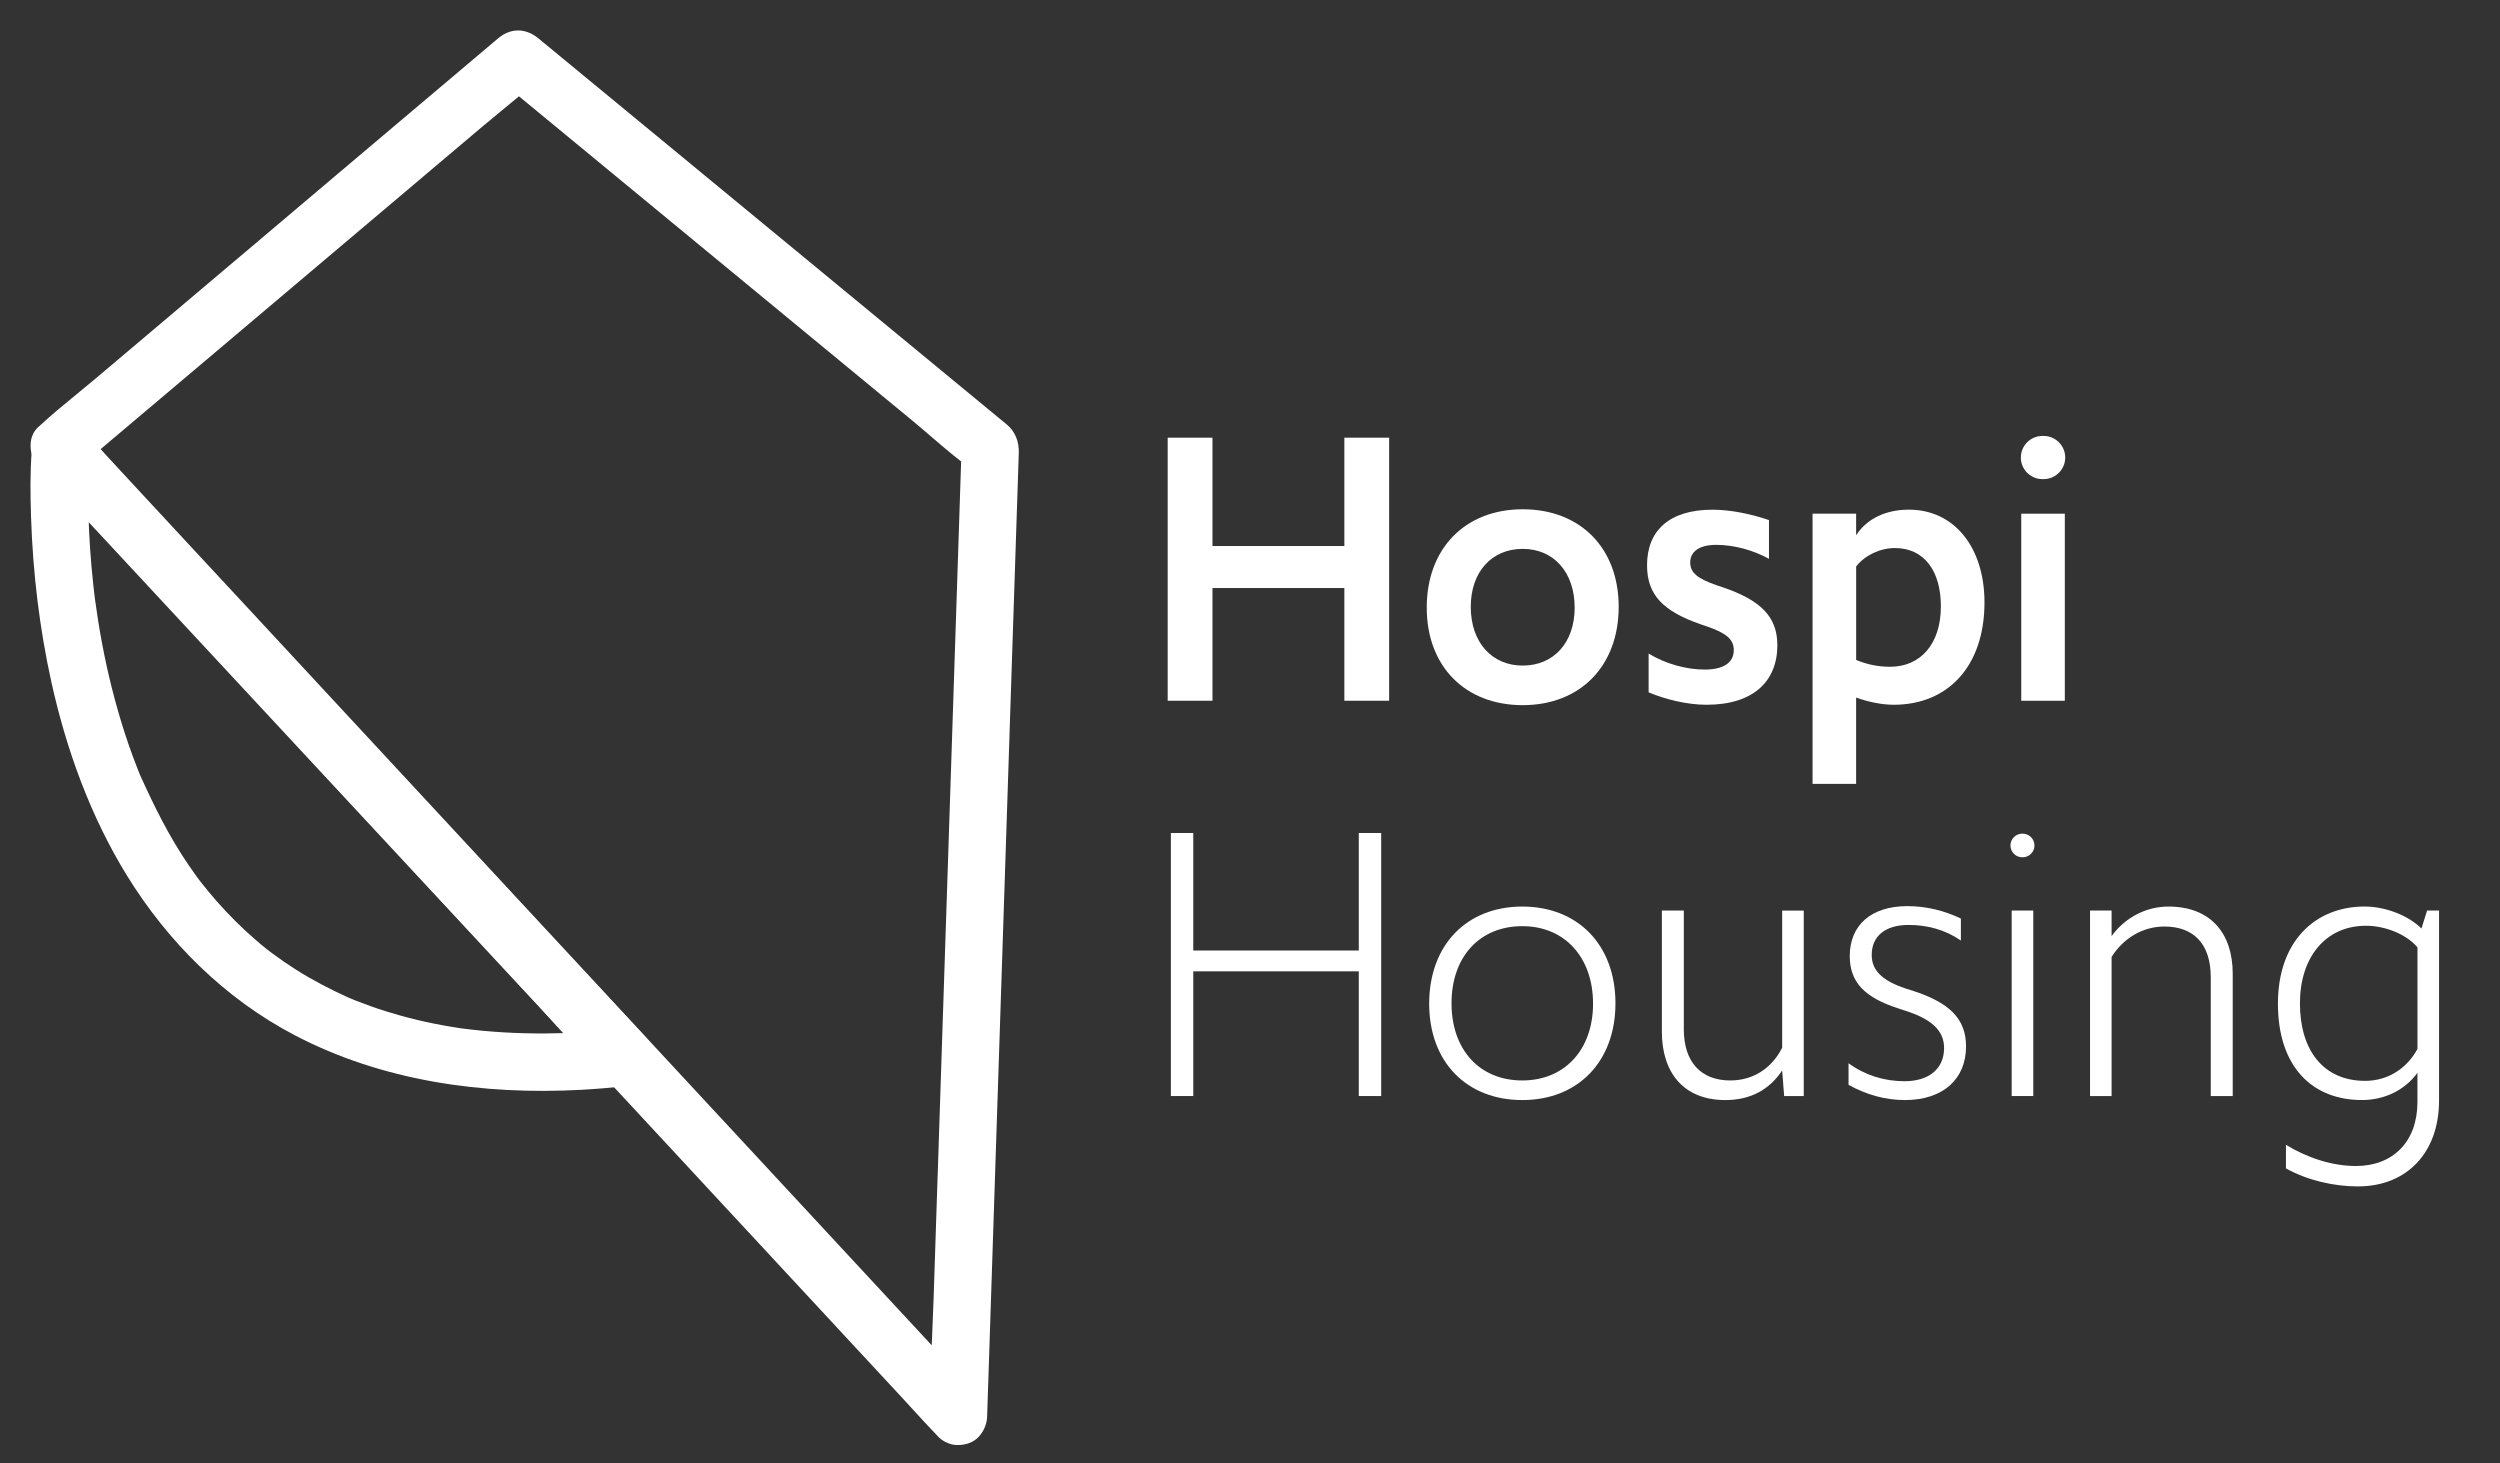 <svg viewBox="0 0 82 48" fill="white" class="Icon-sc-1rtr6pc-0 Logo__Svg-sc-28adgj-0 evrhXS fOkWWD" version="1.1" xmlns="http://www.w3.org/2000/svg" xmlns:xlink="http://www.w3.org/1999/xlink"><rect x="0" y="0" width="82" height="48" fill="#333333" stroke="none"/><path d="M21.178 34.023C20.56 33.358 19.942 32.693 19.325 32.028C17.853 30.445 16.382 28.862 14.91 27.278C13.125 25.358 11.341 23.438 9.556 21.518C8.014 19.859 6.472 18.199 4.929 16.54C4.185 15.738 3.465 14.896 2.687 14.127C2.675 14.115 2.664 14.103 2.654 14.092C2.397 13.815 1.963 13.752 1.627 13.892C1.264 14.043 1.074 14.367 1.044 14.75C0.984 15.488 0.995 16.237 1.019 16.976C1.079 18.799 1.298 20.627 1.693 22.407C2.184 24.614 2.977 26.793 4.167 28.723C5.51 30.901 7.375 32.752 9.649 33.946C12.53 35.46 15.838 35.92 19.06 35.746C19.543 35.72 20.024 35.679 20.505 35.628C20.994 35.576 21.473 35.239 21.452 34.691C21.433 34.228 21.039 33.688 20.515 33.744C18.745 33.934 16.953 33.966 15.186 33.737C14.918 33.702 15.369 33.765 15.1 33.726C15.008 33.712 14.915 33.698 14.825 33.682C14.626 33.65 14.429 33.614 14.232 33.574C13.87 33.501 13.51 33.416 13.153 33.316C12.819 33.224 12.488 33.121 12.163 33.005C12.008 32.95 11.855 32.893 11.703 32.833C11.627 32.803 11.552 32.773 11.478 32.742C11.44 32.727 11.404 32.709 11.367 32.695C11.641 32.799 11.48 32.744 11.416 32.715C10.824 32.447 10.25 32.148 9.701 31.8C9.438 31.633 9.181 31.457 8.932 31.27C8.873 31.227 8.815 31.182 8.757 31.139C8.623 31.038 8.918 31.267 8.825 31.192C8.798 31.169 8.768 31.147 8.74 31.125C8.617 31.026 8.494 30.924 8.374 30.819C7.926 30.43 7.504 30.01 7.111 29.564C6.923 29.35 6.743 29.129 6.566 28.906C6.448 28.758 6.715 29.108 6.562 28.901C6.521 28.846 6.48 28.79 6.439 28.735C6.354 28.618 6.271 28.501 6.191 28.382C5.548 27.442 5.053 26.438 4.586 25.404C4.728 25.719 4.619 25.486 4.589 25.41C4.565 25.349 4.54 25.288 4.516 25.227C4.463 25.093 4.412 24.959 4.362 24.824C4.267 24.568 4.179 24.312 4.095 24.053C3.935 23.561 3.793 23.062 3.667 22.561C3.427 21.605 3.247 20.636 3.116 19.66C3.082 19.413 3.137 19.833 3.123 19.716C3.116 19.663 3.11 19.61 3.103 19.557C3.089 19.441 3.076 19.326 3.063 19.21C3.04 18.998 3.019 18.786 3 18.574C2.966 18.191 2.941 17.807 2.922 17.422C2.88 16.543 2.912 15.674 2.927 14.796C2.927 14.783 2.928 14.771 2.929 14.758C2.393 14.978 1.855 15.197 1.319 15.416C1.937 16.08 2.555 16.746 3.173 17.411C4.644 18.994 6.115 20.577 7.587 22.161C9.372 24.081 11.156 26.001 12.941 27.921C14.483 29.58 16.025 31.24 17.568 32.899C18.314 33.702 19.039 34.533 19.811 35.312C19.822 35.324 19.833 35.336 19.843 35.347C20.179 35.709 20.837 35.719 21.175 35.354C21.527 34.969 21.536 34.408 21.178 34.023Z" fill="white"></path><path fill-rule="evenodd" clip-rule="evenodd" d="M32.378 46.455C32.375 46.559 32.356 46.658 32.325 46.75C32.281 46.883 32.208 47.01 32.106 47.123C31.945 47.298 31.709 47.388 31.469 47.395C31.458 47.395 31.447 47.396 31.436 47.397C31.295 47.403 31.156 47.369 31.031 47.306C30.934 47.262 30.847 47.2 30.774 47.123L30.725 47.07C30.461 46.797 30.204 46.516 29.947 46.235C29.823 46.1 29.7 45.965 29.576 45.831C29.029 45.242 28.483 44.654 27.937 44.065L27.148 43.214C26.407 42.416 25.666 41.618 24.926 40.819L23.77 39.574C23.105 38.856 22.439 38.138 21.773 37.42C21.107 36.703 20.441 35.985 19.775 35.267C19.067 34.503 18.36 33.74 17.652 32.977L17.6 32.922C16.897 32.164 16.194 31.406 15.491 30.648C14.786 29.888 14.082 29.129 13.377 28.369C12.673 27.61 11.969 26.85 11.264 26.091C9.971 24.698 8.679 23.306 7.388 21.913C6.692 21.162 5.997 20.413 5.301 19.663L2.064 16.172C1.932 16.031 1.8 15.889 1.669 15.747C1.538 15.605 1.406 15.463 1.274 15.321C0.951 14.974 0.876 14.327 1.274 13.99C1.278 13.986 1.283 13.982 1.288 13.978C1.292 13.975 1.297 13.971 1.301 13.967C1.691 13.603 2.107 13.263 2.522 12.924C2.724 12.758 2.927 12.592 3.126 12.424C3.753 11.894 4.38 11.364 5.007 10.835C5.634 10.305 6.26 9.775 6.887 9.245C7.385 8.825 7.882 8.404 8.38 7.984C9.333 7.178 10.286 6.373 11.237 5.567C11.837 5.061 12.436 4.554 13.036 4.047C13.635 3.541 14.235 3.035 14.835 2.528C15.083 2.318 15.332 2.107 15.581 1.897L15.583 1.895C15.833 1.684 16.083 1.473 16.333 1.262C16.753 0.906 17.245 0.917 17.664 1.262C17.692 1.285 17.72 1.309 17.748 1.332C17.777 1.355 17.805 1.379 17.833 1.402C18.409 1.877 18.985 2.352 19.561 2.826C20.137 3.301 20.714 3.776 21.29 4.251C22.233 5.029 23.175 5.806 24.119 6.583C25.062 7.36 26.005 8.138 26.948 8.915C27.759 9.584 28.57 10.252 29.381 10.921C30.192 11.59 31.003 12.258 31.814 12.927L31.992 13.074C32.333 13.355 32.675 13.637 33.016 13.918C33.302 14.153 33.428 14.489 33.416 14.855L33.311 18.047C33.244 20.068 33.177 22.09 33.111 24.111L33.111 24.132C33.03 26.609 32.948 29.087 32.867 31.564L32.629 38.816C32.599 39.741 32.568 40.665 32.538 41.59C32.508 42.484 32.479 43.379 32.45 44.273C32.438 44.629 32.426 44.986 32.415 45.342L32.414 45.345C32.402 45.715 32.39 46.085 32.378 46.455ZM30.561 44.126L28.076 41.447C27.381 40.698 26.686 39.948 25.991 39.199C24.699 37.806 23.408 36.414 22.115 35.021C21.41 34.261 20.705 33.5 20 32.74C19.296 31.981 18.592 31.223 17.888 30.464C17.174 29.694 16.46 28.924 15.746 28.155L15.739 28.147C15.027 27.38 14.315 26.612 13.604 25.845C12.938 25.126 12.271 24.408 11.605 23.69C10.94 22.973 10.274 22.255 9.608 21.537L8.453 20.291C7.712 19.493 6.972 18.695 6.231 17.898L5.442 17.047C4.896 16.458 4.35 15.869 3.803 15.28C3.678 15.146 3.554 15.01 3.43 14.874L3.301 14.732L3.353 14.687C3.603 14.476 3.853 14.265 4.102 14.054C4.702 13.548 5.302 13.041 5.901 12.535C6.501 12.028 7.1 11.521 7.7 11.015L12.053 7.337C12.68 6.807 13.307 6.277 13.934 5.748L13.94 5.742C14.565 5.214 15.19 4.686 15.815 4.158C16.014 3.99 16.216 3.824 16.418 3.658C16.62 3.493 16.823 3.327 17.022 3.159C17.307 3.393 17.591 3.628 17.876 3.863L17.886 3.871L17.887 3.872C19.117 4.885 20.346 5.899 21.576 6.914C22.319 7.526 23.062 8.138 23.805 8.751C24.547 9.363 25.289 9.975 26.032 10.587C27.133 11.495 28.234 12.402 29.335 13.31L29.905 13.779C30.112 13.95 30.317 14.127 30.523 14.304C30.853 14.587 31.184 14.871 31.525 15.135L31.488 16.268C31.471 16.795 31.454 17.321 31.436 17.848L31.428 18.097C31.348 20.541 31.268 22.986 31.187 25.431C31.087 28.49 30.986 31.548 30.885 34.607C30.841 35.929 30.798 37.25 30.755 38.572L30.754 38.574C30.711 39.896 30.668 41.218 30.624 42.541C30.61 42.973 30.591 43.405 30.573 43.838L30.561 44.126Z" fill="white"></path><path d="M38.3 14.356H39.769V17.91H44.095V14.356H45.564V22.984H44.095V19.287H39.769V22.984H38.3V14.356Z" fill="white"></path><path d="M67.031 14.299H66.992C66.601 14.299 66.284 14.616 66.284 15.007C66.284 15.398 66.601 15.715 66.992 15.715H67.031C67.422 15.715 67.739 15.398 67.739 15.007C67.739 14.616 67.422 14.299 67.031 14.299Z" fill="white"></path><path d="M67.726 16.849H66.297V22.985H67.726V16.849Z" fill="white"></path><path fill-rule="evenodd" clip-rule="evenodd" d="M49.945 16.704C48.056 16.704 46.797 17.989 46.797 19.93C46.797 21.857 48.056 23.129 49.945 23.129C51.834 23.129 53.093 21.844 53.093 19.903C53.093 17.976 51.834 16.704 49.945 16.704ZM49.945 18.003C50.967 18.003 51.649 18.776 51.649 19.93C51.649 21.07 50.967 21.831 49.945 21.831C48.923 21.831 48.241 21.058 48.241 19.904C48.241 18.763 48.923 18.003 49.945 18.003Z" fill="white"></path><path d="M54.075 21.437V22.709C54.639 22.946 55.347 23.116 55.976 23.116C57.498 23.116 58.297 22.356 58.297 21.162C58.297 20.244 57.773 19.693 56.501 19.261L56.304 19.196C55.661 18.973 55.439 18.776 55.439 18.448C55.439 18.081 55.754 17.871 56.291 17.871C56.868 17.871 57.511 18.043 58.022 18.331V17.059C57.458 16.863 56.763 16.718 56.173 16.718C54.757 16.718 54.023 17.399 54.023 18.54C54.023 19.512 54.547 20.049 55.792 20.481L55.989 20.547C56.633 20.769 56.868 20.979 56.868 21.32C56.868 21.739 56.528 21.962 55.911 21.962C55.294 21.962 54.612 21.765 54.075 21.437Z" fill="white"></path><path fill-rule="evenodd" clip-rule="evenodd" d="M59.452 16.849H60.881V17.557C61.248 16.992 61.878 16.717 62.612 16.717C64.107 16.717 65.091 17.962 65.091 19.76C65.091 21.831 63.911 23.116 62.114 23.116C61.734 23.116 61.275 23.024 60.881 22.88V25.711H59.452V16.849ZM63.661 19.89C63.661 18.724 63.111 17.976 62.154 17.976C61.669 17.976 61.17 18.212 60.882 18.579V21.647C61.236 21.792 61.59 21.87 61.996 21.87C62.992 21.87 63.661 21.123 63.661 19.89Z" fill="white"></path><path d="M38.405 27.322H39.139V31.177H44.568V27.322H45.303V35.95H44.568V31.86H39.139V35.95H38.405V27.322Z" fill="white"></path><path fill-rule="evenodd" clip-rule="evenodd" d="M49.932 29.735C48.096 29.735 46.877 31.007 46.877 32.921C46.877 34.823 48.096 36.082 49.932 36.082C51.754 36.082 52.987 34.823 52.987 32.908C52.987 30.994 51.754 29.735 49.932 29.735ZM49.931 30.378C51.322 30.378 52.252 31.4 52.252 32.921C52.252 34.429 51.322 35.438 49.931 35.439C48.528 35.439 47.61 34.43 47.61 32.908C47.61 31.387 48.528 30.378 49.931 30.378Z" fill="white"></path><path d="M54.509 33.839V29.866H55.229V33.761C55.229 34.849 55.806 35.439 56.751 35.439C57.55 35.439 58.14 34.994 58.455 34.365V29.867H59.163V35.951H58.52L58.455 35.112C58.035 35.741 57.419 36.082 56.593 36.082C55.216 36.082 54.509 35.176 54.509 33.839Z" fill="white
"></path><path d="M60.632 34.874V35.583C61.197 35.898 61.825 36.082 62.48 36.082C63.739 36.082 64.486 35.387 64.486 34.325C64.486 33.407 63.936 32.882 62.717 32.489L62.507 32.424C61.72 32.161 61.392 31.82 61.392 31.322C61.392 30.705 61.839 30.338 62.599 30.338C63.216 30.338 63.806 30.495 64.317 30.85V30.128C63.767 29.866 63.177 29.721 62.56 29.721C61.367 29.721 60.672 30.351 60.672 31.36C60.672 32.225 61.17 32.723 62.271 33.078L62.468 33.143C63.346 33.418 63.766 33.798 63.766 34.375C63.766 35.057 63.268 35.464 62.468 35.464C61.799 35.464 61.17 35.267 60.632 34.874Z" fill="white"></path><path d="M66.33 27.344H66.343C66.556 27.344 66.73 27.518 66.73 27.732C66.73 27.945 66.556 28.119 66.343 28.119H66.33C66.117 28.119 65.943 27.945 65.943 27.732C65.944 27.517 66.117 27.344 66.33 27.344Z" fill="white"></path><path d="M65.983 29.866H66.691V35.95H65.983V29.866Z" fill="white"></path><path d="M69.26 29.866H68.553V35.95H69.26V31.387C69.64 30.783 70.27 30.39 70.992 30.39C71.936 30.39 72.513 30.942 72.513 32.056V35.951H73.233V31.939C73.233 30.6 72.499 29.735 71.122 29.735C70.389 29.735 69.693 30.102 69.26 30.705V29.866Z" fill="white"></path><path fill-rule="evenodd" clip-rule="evenodd" d="M74.979 38.324V37.55C75.647 37.956 76.46 38.245 77.273 38.245C78.492 38.245 79.292 37.445 79.292 36.146V35.189C78.859 35.779 78.19 36.081 77.47 36.081C75.844 36.081 74.716 34.992 74.716 32.92C74.716 30.874 75.936 29.734 77.562 29.734C78.231 29.734 78.991 30.022 79.424 30.456L79.608 29.866H80.001V36.095C80.001 37.799 78.952 38.914 77.339 38.914C76.552 38.914 75.687 38.717 74.979 38.324ZM79.293 34.403V31.073C78.926 30.64 78.231 30.365 77.602 30.365C76.277 30.365 75.438 31.401 75.438 32.909C75.438 34.456 76.212 35.452 77.576 35.452C78.349 35.452 78.964 35.019 79.293 34.403Z" fill="white"></path></svg>
